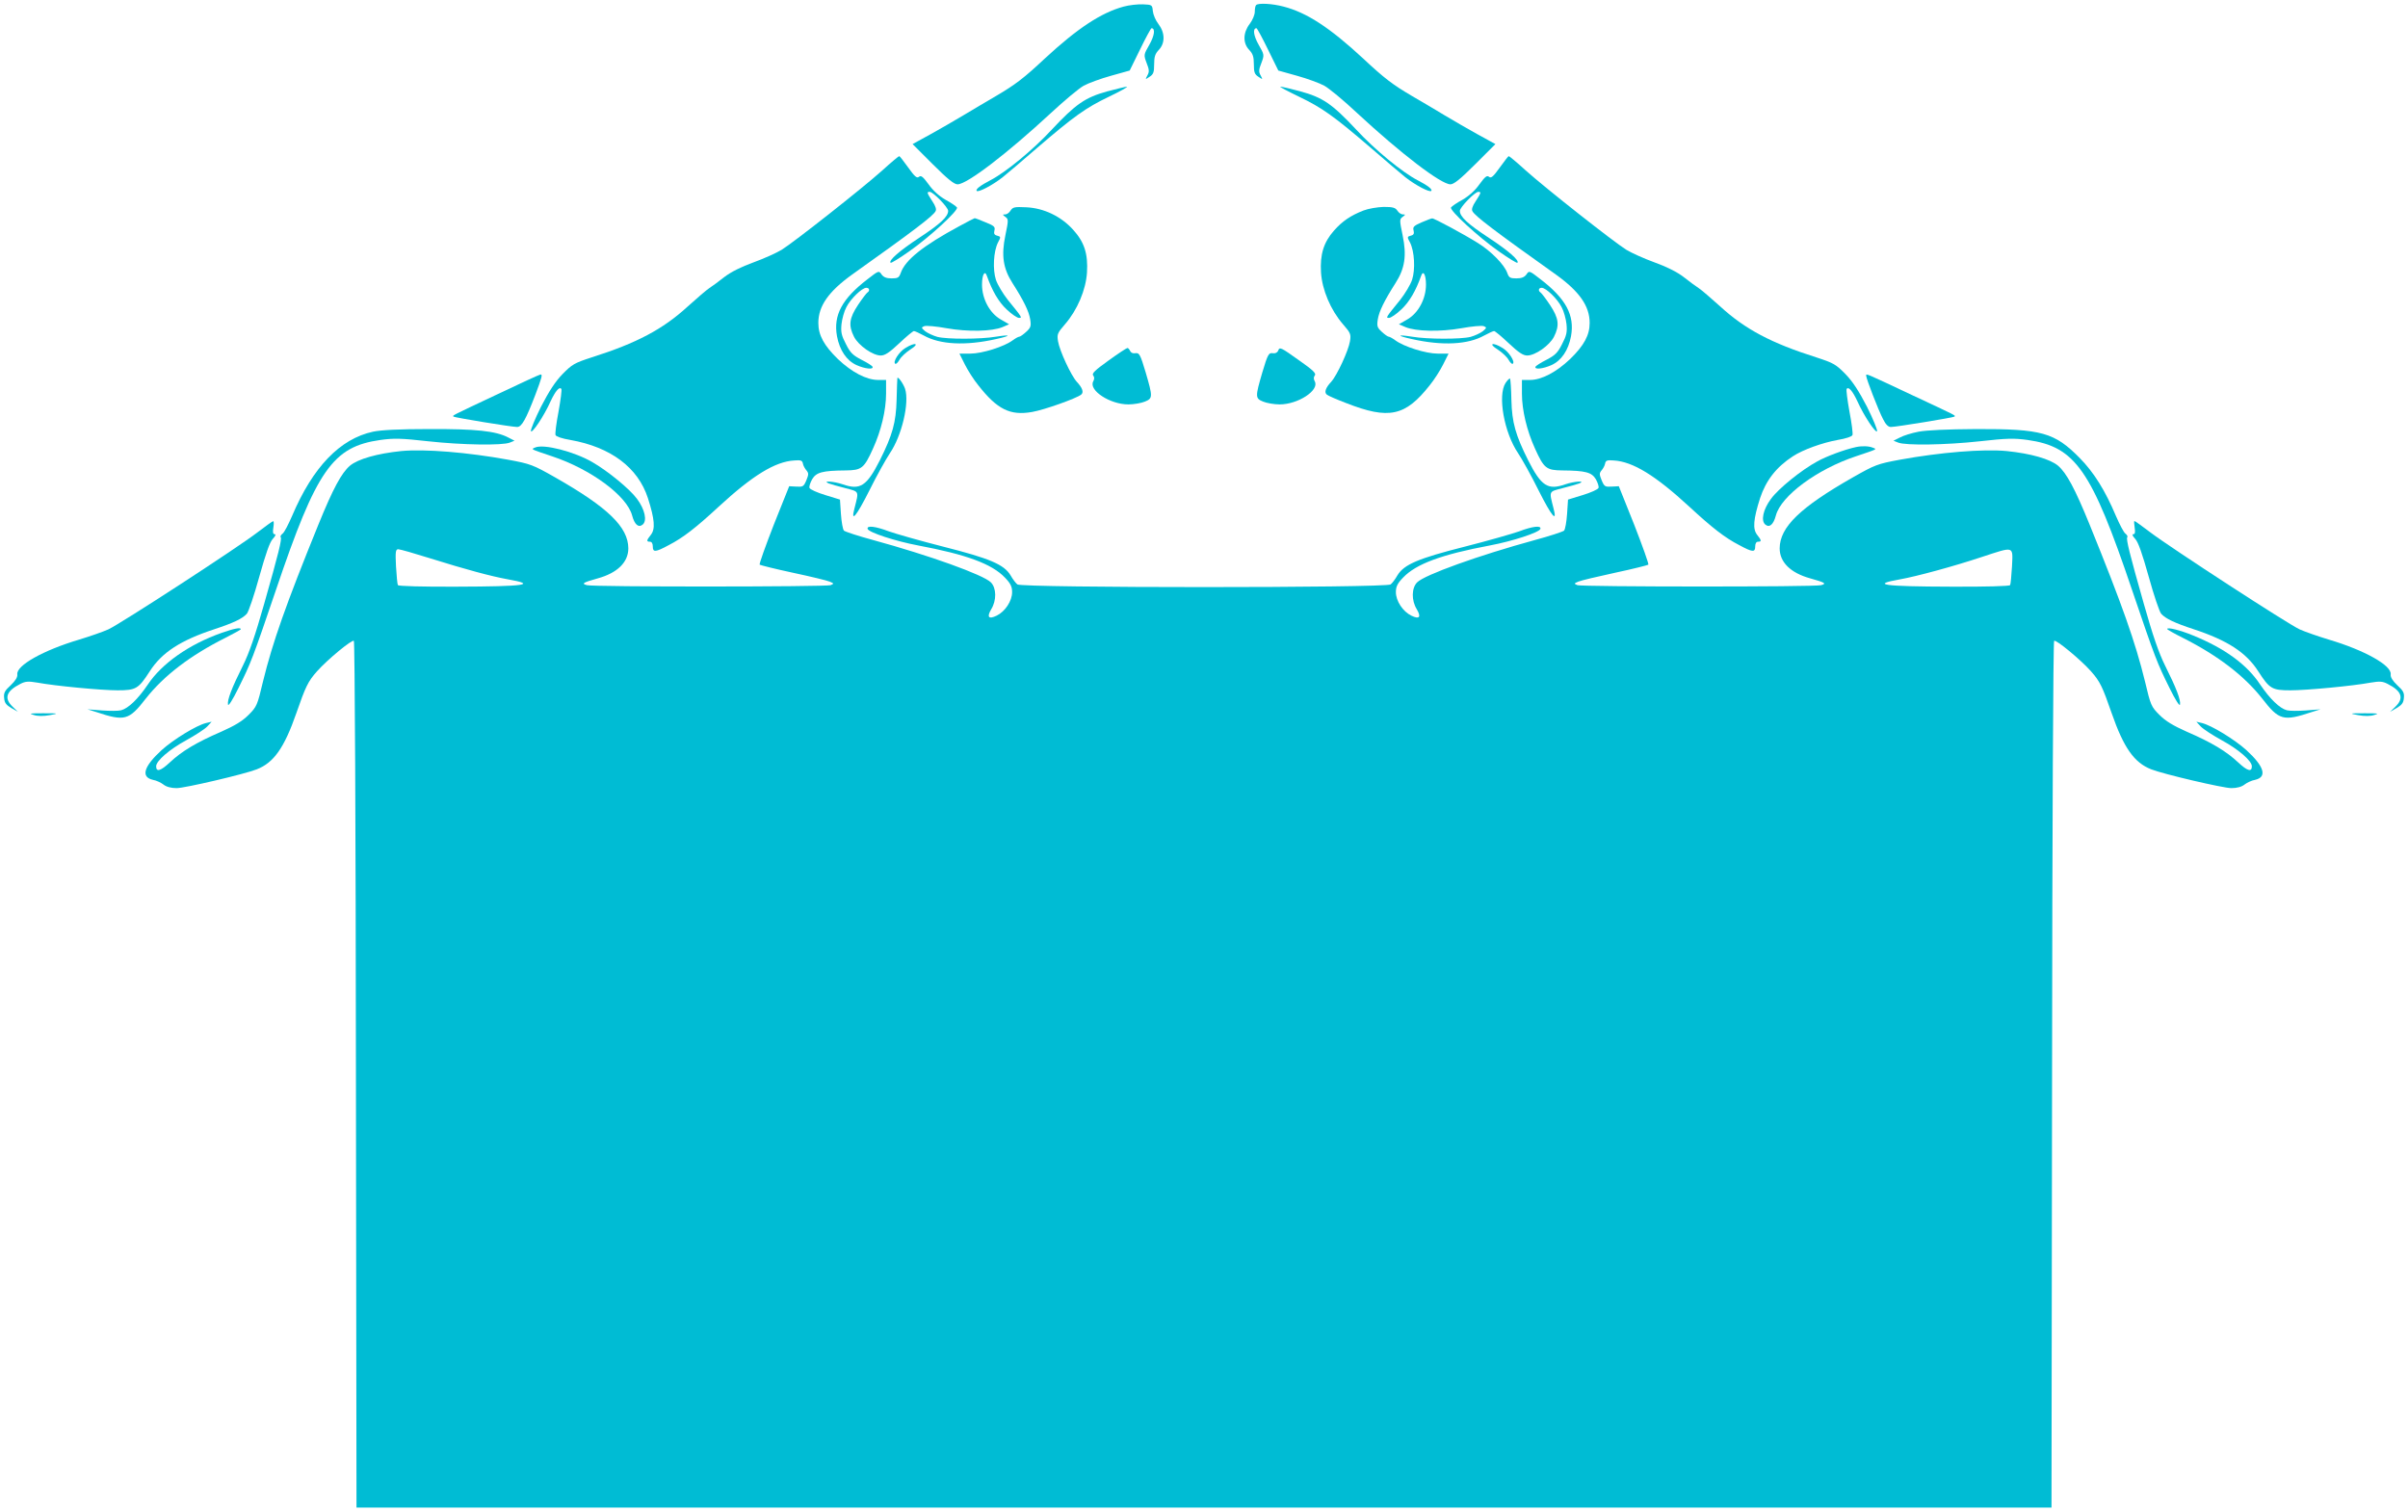 <?xml version="1.0" standalone="no"?>
<!DOCTYPE svg PUBLIC "-//W3C//DTD SVG 20010904//EN"
 "http://www.w3.org/TR/2001/REC-SVG-20010904/DTD/svg10.dtd">
<svg version="1.0" xmlns="http://www.w3.org/2000/svg"
 width="1280pt" height="804pt" viewBox="0 0 1280 804"
 preserveAspectRatio="xMidYMid meet">
<g transform="translate(0,804) scale(0.1,-0.1)"
fill="#00bcd4" stroke="none">
<path d="M5973 8005 c-121 -33 -246 -116 -419 -276 -112 -105 -157 -139 -259
-199 -49 -29 -128 -75 -174 -103 -47 -28 -126 -74 -177 -102 l-93 -51 107
-107 c79 -79 114 -107 132 -107 50 0 264 164 495 378 72 67 150 132 175 146
25 14 91 38 145 53 l100 28 55 112 c30 62 58 113 61 113 21 0 16 -39 -11 -87
-31 -54 -31 -55 -15 -98 14 -35 15 -47 4 -66 -12 -23 -12 -23 12 -7 20 13 24
24 24 66 0 40 5 56 25 77 34 36 33 91 -2 137 -15 19 -28 50 -30 69 -3 33 -4
34 -53 36 -27 1 -73 -4 -102 -12z"/>
<path d="M6677 8013 c-4 -3 -7 -19 -7 -35 0 -17 -12 -45 -27 -65 -36 -47 -37
-102 -3 -138 20 -21 25 -37 25 -77 0 -42 4 -53 24 -66 24 -16 24 -16 12 7 -11
19 -10 31 4 66 16 43 16 44 -15 98 -27 48 -32 87 -11 87 3 0 31 -51 61 -113
l55 -112 100 -28 c54 -15 120 -39 145 -53 25 -14 104 -79 175 -146 231 -214
445 -378 495 -378 18 0 53 28 132 107 l107 107 -93 51 c-51 28 -130 74 -177
102 -46 28 -124 74 -174 103 -102 60 -147 94 -259 199 -176 163 -299 244 -423
276 -60 16 -135 20 -146 8z"/>
<path d="M5885 7554 c-116 -32 -167 -67 -295 -204 -98 -106 -244 -226 -325
-268 -54 -28 -81 -49 -73 -57 9 -9 85 31 138 73 25 20 106 89 181 154 199 171
261 215 384 274 61 29 103 53 95 53 -8 0 -55 -12 -105 -25z"/>
<path d="M6905 7526 c123 -59 185 -103 384 -274 75 -65 156 -134 181 -154 53
-42 129 -82 138 -73 8 8 -19 29 -73 57 -81 42 -227 162 -325 268 -130 139
-179 172 -300 205 -52 14 -99 25 -105 24 -5 0 40 -24 100 -53z"/>
<path d="M4690 7134 c-107 -96 -469 -381 -535 -422 -28 -17 -95 -47 -150 -67
-64 -23 -120 -51 -155 -78 -30 -24 -66 -50 -80 -59 -14 -9 -65 -53 -115 -98
-131 -120 -270 -194 -510 -270 -92 -30 -104 -37 -155 -89 -39 -40 -72 -92
-114 -173 -32 -64 -56 -123 -54 -130 6 -15 70 81 104 157 26 56 48 82 58 67 3
-5 -4 -59 -15 -120 -12 -62 -19 -118 -16 -125 3 -8 36 -19 79 -26 214 -38 359
-146 412 -309 36 -113 40 -164 16 -195 -24 -30 -25 -37 -5 -37 9 0 15 -9 15
-25 0 -32 13 -32 85 7 76 39 145 93 265 204 180 166 300 240 402 246 35 3 43
0 46 -17 2 -11 11 -27 19 -36 12 -15 12 -21 -1 -53 -14 -33 -18 -35 -53 -33
l-38 2 -82 -205 c-44 -113 -78 -208 -75 -212 4 -3 84 -23 177 -43 94 -20 181
-41 195 -47 24 -10 24 -11 5 -19 -24 -9 -1260 -10 -1295 0 -31 8 -22 14 57 36
105 29 163 86 163 160 -1 113 -108 217 -389 377 -118 67 -131 72 -250 94 -213
39 -443 58 -568 46 -127 -13 -230 -42 -273 -78 -45 -39 -89 -120 -168 -314
-173 -426 -243 -625 -294 -833 -30 -127 -33 -134 -77 -178 -33 -33 -73 -57
-145 -89 -132 -57 -210 -104 -273 -163 -49 -46 -73 -53 -73 -21 0 29 71 90
159 138 49 27 100 60 113 74 l23 25 -30 -7 c-50 -12 -173 -87 -236 -144 -95
-87 -112 -143 -46 -158 18 -3 43 -15 56 -25 15 -12 40 -19 70 -19 43 0 360 74
426 100 90 35 146 114 210 298 49 141 62 169 110 223 55 62 187 171 196 162 5
-5 10 -976 11 -2308 l3 -2300 4505 0 4505 0 3 2300 c1 1332 6 2303 11 2308 9
9 141 -100 196 -162 48 -54 61 -82 110 -223 64 -184 120 -263 210 -298 66 -26
383 -100 426 -100 30 0 55 7 70 19 13 10 38 22 56 25 66 15 49 71 -46 158 -63
57 -186 132 -236 144 l-30 7 23 -25 c13 -14 64 -47 113 -74 88 -48 159 -109
159 -138 0 -32 -24 -25 -73 21 -63 59 -141 106 -273 163 -72 32 -112 56 -145
89 -44 44 -47 51 -77 178 -51 208 -121 407 -294 833 -79 194 -123 275 -168
314 -43 36 -146 65 -273 78 -125 12 -355 -7 -568 -46 -119 -22 -132 -27 -250
-94 -281 -160 -388 -264 -389 -377 0 -74 58 -131 163 -160 79 -22 88 -28 57
-36 -35 -10 -1271 -9 -1295 0 -19 8 -19 9 5 19 14 6 102 27 195 47 94 20 173
40 177 43 3 4 -31 99 -75 212 l-82 205 -38 -2 c-35 -2 -39 0 -53 33 -13 32
-13 38 -1 53 8 9 17 25 19 36 3 17 11 20 46 17 102 -6 222 -80 402 -246 120
-111 189 -165 265 -204 72 -39 85 -39 85 -7 0 16 6 25 15 25 20 0 19 7 -5 37
-24 31 -20 82 16 195 31 93 85 164 174 222 53 35 156 72 238 87 43 7 76 18 79
26 3 7 -4 63 -16 125 -11 61 -18 115 -15 120 10 15 32 -11 58 -67 34 -76 98
-172 104 -157 2 7 -22 66 -54 130 -42 81 -75 133 -114 173 -51 52 -63 59 -155
89 -240 76 -379 150 -510 270 -50 45 -101 89 -115 98 -14 9 -50 35 -80 59 -35
27 -91 55 -155 78 -55 20 -122 50 -150 67 -66 41 -428 326 -535 422 -46 42
-87 76 -90 76 -3 0 -24 -28 -48 -61 -35 -49 -46 -58 -57 -49 -11 9 -21 1 -51
-40 -23 -33 -57 -63 -90 -82 -30 -16 -57 -35 -61 -41 -9 -15 145 -157 255
-234 51 -36 95 -63 98 -60 12 12 -49 65 -151 132 -114 75 -155 113 -155 144 0
19 80 101 98 101 17 0 15 -5 -14 -50 -17 -25 -23 -44 -17 -53 14 -26 115 -103
444 -337 125 -90 179 -167 179 -257 0 -65 -30 -120 -104 -192 -74 -70 -152
-111 -213 -111 l-43 0 0 -73 c0 -87 26 -197 70 -293 47 -104 60 -114 144 -115
125 -1 157 -10 179 -47 10 -18 17 -39 14 -46 -3 -8 -41 -25 -84 -38 l-78 -24
-5 -76 c-3 -43 -10 -82 -16 -89 -7 -6 -77 -29 -155 -50 -300 -82 -586 -185
-626 -225 -30 -30 -31 -96 -2 -143 25 -42 14 -55 -29 -34 -45 22 -82 78 -82
125 0 29 8 46 38 77 69 73 205 123 461 171 122 23 262 69 269 88 6 20 -42 14
-113 -13 -37 -13 -166 -50 -288 -81 -249 -63 -324 -95 -359 -153 -11 -20 -28
-42 -36 -48 -23 -19 -1961 -19 -1984 0 -8 6 -25 28 -36 48 -35 58 -110 90
-359 153 -122 31 -251 68 -288 81 -71 27 -119 33 -113 13 7 -19 147 -65 269
-88 256 -48 392 -98 461 -171 30 -31 38 -48 38 -77 0 -47 -37 -103 -82 -125
-43 -21 -54 -8 -29 34 29 47 28 113 -2 143 -40 40 -326 143 -626 225 -78 21
-148 44 -155 50 -6 7 -13 46 -16 89 l-5 76 -78 24 c-43 13 -81 30 -84 38 -3 7
4 28 14 46 22 37 54 46 179 47 84 1 97 11 144 115 44 96 70 206 70 293 l0 73
-42 0 c-62 0 -140 41 -214 111 -74 72 -104 127 -104 192 0 90 54 167 179 257
329 234 430 311 444 337 6 9 0 28 -17 53 -29 45 -31 50 -14 50 18 0 98 -82 98
-101 0 -31 -41 -69 -155 -144 -102 -67 -163 -120 -151 -132 3 -3 47 24 98 60
110 77 264 219 255 234 -4 6 -31 25 -61 41 -33 19 -67 49 -90 82 -30 41 -40
49 -51 40 -11 -9 -22 0 -57 49 -24 33 -45 61 -48 61 -3 0 -44 -34 -90 -76z
m-2401 -2063 c185 -58 322 -95 411 -111 159 -28 93 -38 -272 -39 -183 -1 -309
3 -313 8 -3 6 -7 51 -10 100 -4 78 -2 91 12 91 9 0 86 -22 172 -49z m8406 -42
c-3 -49 -7 -94 -10 -100 -4 -5 -130 -9 -313 -8 -365 1 -431 11 -272 39 85 15
285 69 435 119 174 57 165 60 160 -50z"/>
<path d="M5372 6921 c-7 -12 -20 -21 -29 -21 -15 0 -15 -1 1 -13 17 -12 17
-17 0 -99 -22 -106 -12 -175 38 -253 60 -94 87 -150 94 -192 6 -37 3 -45 -21
-67 -15 -14 -32 -26 -37 -26 -5 0 -21 -9 -36 -20 -45 -33 -161 -70 -225 -70
l-57 0 29 -58 c16 -32 48 -82 71 -110 101 -129 170 -163 287 -142 64 11 235
72 260 92 15 12 7 36 -23 68 -31 34 -92 166 -100 216 -6 37 -3 44 37 90 66 76
111 183 117 275 6 100 -14 162 -74 228 -64 71 -156 115 -249 119 -62 3 -71 1
-83 -17z"/>
<path d="M7248 6921 c-69 -27 -113 -57 -157 -107 -55 -62 -75 -127 -69 -223 6
-92 51 -199 117 -275 40 -46 43 -53 37 -90 -8 -50 -69 -182 -100 -216 -30 -32
-38 -56 -23 -68 7 -6 53 -26 103 -45 227 -89 314 -70 444 95 23 28 55 78 71
110 l29 58 -57 0 c-64 0 -180 37 -225 70 -15 11 -31 20 -36 20 -5 0 -22 12
-37 26 -24 22 -27 30 -21 67 7 42 34 98 94 192 50 78 60 147 38 253 -17 82
-17 87 0 99 16 12 16 13 1 13 -9 0 -22 9 -29 20 -11 16 -23 20 -73 20 -33 -1
-81 -9 -107 -19z"/>
<path d="M5100 6838 c-193 -104 -288 -180 -312 -249 -9 -25 -15 -29 -48 -29
-28 0 -43 6 -54 21 -14 21 -15 21 -74 -25 -136 -104 -183 -192 -163 -303 14
-75 51 -130 104 -154 45 -20 91 -25 85 -9 -1 5 -28 22 -58 37 -46 24 -60 37
-83 83 -24 46 -28 64 -24 106 3 28 14 69 26 91 22 44 83 103 106 103 17 0 20
-16 6 -25 -5 -3 -28 -33 -50 -66 -47 -71 -52 -109 -21 -170 24 -46 99 -99 142
-99 22 0 46 16 98 65 38 36 73 65 78 65 5 0 29 -11 53 -24 86 -48 222 -55 382
-19 83 18 84 26 1 13 -82 -14 -260 -14 -311 -1 -22 6 -52 20 -65 30 -21 18
-22 20 -5 27 10 4 64 -1 119 -11 113 -20 242 -17 297 6 l35 15 -45 26 c-59 34
-99 110 -99 185 0 53 15 79 26 46 28 -79 62 -138 105 -178 26 -25 56 -45 65
-45 19 0 19 0 -59 96 -26 33 -54 80 -63 106 -18 55 -13 152 11 199 16 29 15
31 -4 36 -16 4 -19 11 -15 28 5 19 -2 25 -47 43 -28 12 -54 22 -58 22 -3 -1
-40 -19 -81 -42z"/>
<path d="M7557 6858 c-41 -18 -48 -24 -43 -43 4 -17 1 -24 -15 -28 -19 -5 -20
-7 -4 -36 24 -47 29 -144 11 -199 -9 -26 -37 -73 -63 -106 -78 -96 -78 -96
-59 -96 9 0 39 20 65 45 43 40 77 99 105 178 11 33 26 7 26 -46 0 -75 -40
-151 -99 -185 l-45 -26 35 -15 c55 -23 184 -26 297 -6 55 10 109 15 119 11 17
-7 16 -9 -5 -27 -13 -10 -43 -24 -65 -30 -51 -13 -229 -13 -311 1 -83 13 -82
5 1 -13 160 -36 296 -29 382 19 24 13 48 24 53 24 5 0 40 -29 78 -65 52 -49
76 -65 98 -65 43 0 118 53 142 99 31 61 26 99 -21 170 -22 33 -45 63 -50 66
-14 9 -11 25 6 25 23 0 84 -59 106 -103 12 -22 23 -63 26 -91 4 -42 0 -60 -24
-106 -23 -46 -37 -59 -83 -83 -30 -15 -56 -32 -58 -37 -6 -16 40 -11 85 9 53
24 90 79 104 154 20 111 -27 199 -163 303 -59 46 -60 46 -74 25 -11 -15 -26
-21 -54 -21 -33 0 -39 4 -48 29 -15 43 -85 115 -156 159 -75 47 -233 132 -243
131 -5 0 -30 -10 -56 -21z"/>
<path d="M4813 6190 c-34 -20 -69 -75 -54 -84 4 -3 14 7 22 21 8 15 34 39 58
55 52 32 27 41 -26 8z"/>
<path d="M7961 6182 c24 -16 50 -40 58 -55 8 -14 18 -24 22 -21 15 9 -20 64
-54 84 -53 33 -78 24 -26 -8z"/>
<path d="M5892 6123 c-71 -51 -90 -69 -81 -79 7 -9 7 -19 0 -32 -25 -47 89
-122 187 -122 29 0 69 7 88 15 42 17 42 25 4 155 -29 97 -34 106 -57 102 -12
-2 -23 4 -26 13 -4 8 -10 15 -14 15 -4 0 -50 -30 -101 -67z"/>
<path d="M6794 6175 c-4 -9 -15 -15 -27 -13 -23 4 -28 -5 -57 -102 -38 -130
-38 -138 4 -155 19 -8 59 -15 88 -15 98 0 212 75 187 122 -7 13 -7 23 0 32 9
10 -9 28 -79 77 -105 75 -108 76 -116 54z"/>
<path d="M2640 5942 c-248 -117 -235 -110 -229 -117 6 -5 309 -55 338 -55 24
0 46 39 97 172 35 93 39 108 27 107 -5 0 -109 -48 -233 -107z"/>
<path d="M9920 6042 c0 -15 65 -184 90 -231 14 -28 27 -41 41 -41 29 0 332 50
338 55 6 7 18 1 -224 114 -259 122 -245 116 -245 103z"/>
<path d="M4770 6029 c-1 -2 -2 -53 -4 -114 -3 -121 -22 -188 -89 -322 -70
-138 -105 -160 -197 -128 -46 16 -113 21 -75 5 11 -4 51 -16 88 -25 76 -20 73
-13 49 -108 -21 -79 10 -42 79 95 39 79 89 168 109 198 64 94 105 269 81 343
-10 29 -40 70 -41 56z"/>
<path d="M8003 6004 c-43 -66 -8 -264 67 -374 20 -30 70 -119 109 -198 69
-137 100 -174 79 -95 -24 95 -27 88 49 108 37 9 77 21 88 25 38 16 -29 11 -75
-5 -92 -32 -127 -10 -197 128 -67 134 -86 201 -89 320 -1 60 -5 111 -7 114 -3
3 -14 -8 -24 -23z"/>
<path d="M1983 5745 c-176 -38 -320 -188 -430 -447 -20 -46 -42 -89 -51 -95
-9 -7 -13 -15 -10 -19 8 -8 -12 -88 -88 -355 -47 -166 -79 -260 -113 -328 -59
-118 -84 -183 -79 -207 2 -10 24 24 55 87 67 135 76 158 200 523 216 639 301
761 555 797 73 10 111 9 254 -7 183 -20 394 -23 434 -7 l25 10 -33 17 c-67 35
-173 46 -420 45 -160 0 -257 -5 -299 -14z"/>
<path d="M10199 5745 c-37 -7 -82 -21 -100 -31 l-34 -17 25 -10 c40 -16 251
-13 434 7 143 16 181 17 254 7 254 -36 339 -158 555 -797 124 -365 133 -388
200 -523 31 -63 53 -97 55 -87 5 24 -20 89 -79 207 -34 68 -66 162 -113 328
-76 267 -96 347 -88 355 3 4 -1 12 -10 19 -9 6 -31 49 -51 95 -57 135 -117
231 -192 307 -134 136 -202 155 -550 154 -156 -1 -263 -6 -306 -14z"/>
<path d="M2845 5661 c-23 -10 -29 -7 90 -47 207 -69 397 -210 425 -314 13 -49
34 -67 56 -49 25 20 12 81 -30 137 -37 51 -155 148 -237 195 -96 56 -259 98
-304 78z"/>
<path d="M9865 5663 c-60 -13 -157 -49 -205 -76 -85 -46 -207 -145 -246 -199
-42 -56 -55 -117 -30 -137 22 -18 43 0 56 49 28 104 218 245 425 314 119 40
113 37 90 46 -22 9 -58 10 -90 3z"/>
<path d="M1369 5210 c-102 -79 -728 -486 -793 -516 -29 -13 -98 -37 -154 -54
-192 -57 -336 -138 -330 -185 2 -15 -10 -34 -35 -58 -32 -29 -38 -41 -35 -68
2 -26 11 -37 38 -53 l35 -20 -28 27 c-47 45 -34 83 41 121 27 14 42 15 90 7
96 -18 342 -41 427 -41 98 0 111 8 171 101 64 100 164 165 344 224 100 33 149
56 172 82 9 10 39 98 66 196 35 125 56 185 72 202 14 15 18 25 10 25 -9 0 -11
10 -7 35 3 19 3 35 -1 34 -4 0 -41 -27 -83 -59z"/>
<path d="M11347 5235 c4 -25 2 -35 -7 -35 -8 0 -4 -10 10 -25 16 -17 37 -77
72 -202 27 -98 57 -186 66 -196 23 -26 72 -49 172 -82 180 -59 280 -124 344
-224 60 -93 73 -101 171 -101 85 0 331 23 427 41 48 8 63 7 90 -7 75 -38 88
-76 41 -121 l-28 -27 35 20 c27 16 36 27 38 53 3 27 -3 39 -35 68 -25 24 -37
43 -35 58 6 47 -138 128 -330 185 -56 17 -125 41 -154 54 -63 29 -686 434
-794 516 -43 33 -81 60 -84 60 -3 0 -2 -16 1 -35z"/>
<path d="M1177 4675 c-173 -61 -317 -163 -391 -274 -52 -77 -104 -127 -142
-137 -14 -4 -60 -4 -102 -1 l-77 6 45 -14 c153 -51 175 -45 265 71 96 122 236
229 423 323 45 23 82 43 82 46 0 11 -38 3 -103 -20z"/>
<path d="M11520 4696 c0 -3 37 -24 83 -47 186 -94 326 -201 422 -323 90 -116
112 -122 265 -71 l45 14 -77 -6 c-42 -3 -88 -3 -102 1 -38 10 -90 60 -142 137
-70 106 -188 192 -355 260 -70 29 -139 46 -139 35z"/>
<path d="M179 4239 c21 -7 52 -7 85 -1 50 9 49 10 -34 10 -71 0 -79 -1 -51 -9z"/>
<path d="M12536 4238 c33 -6 64 -6 85 1 28 8 20 9 -51 9 -83 0 -84 -1 -34 -10z"/>
</g>
</svg>

